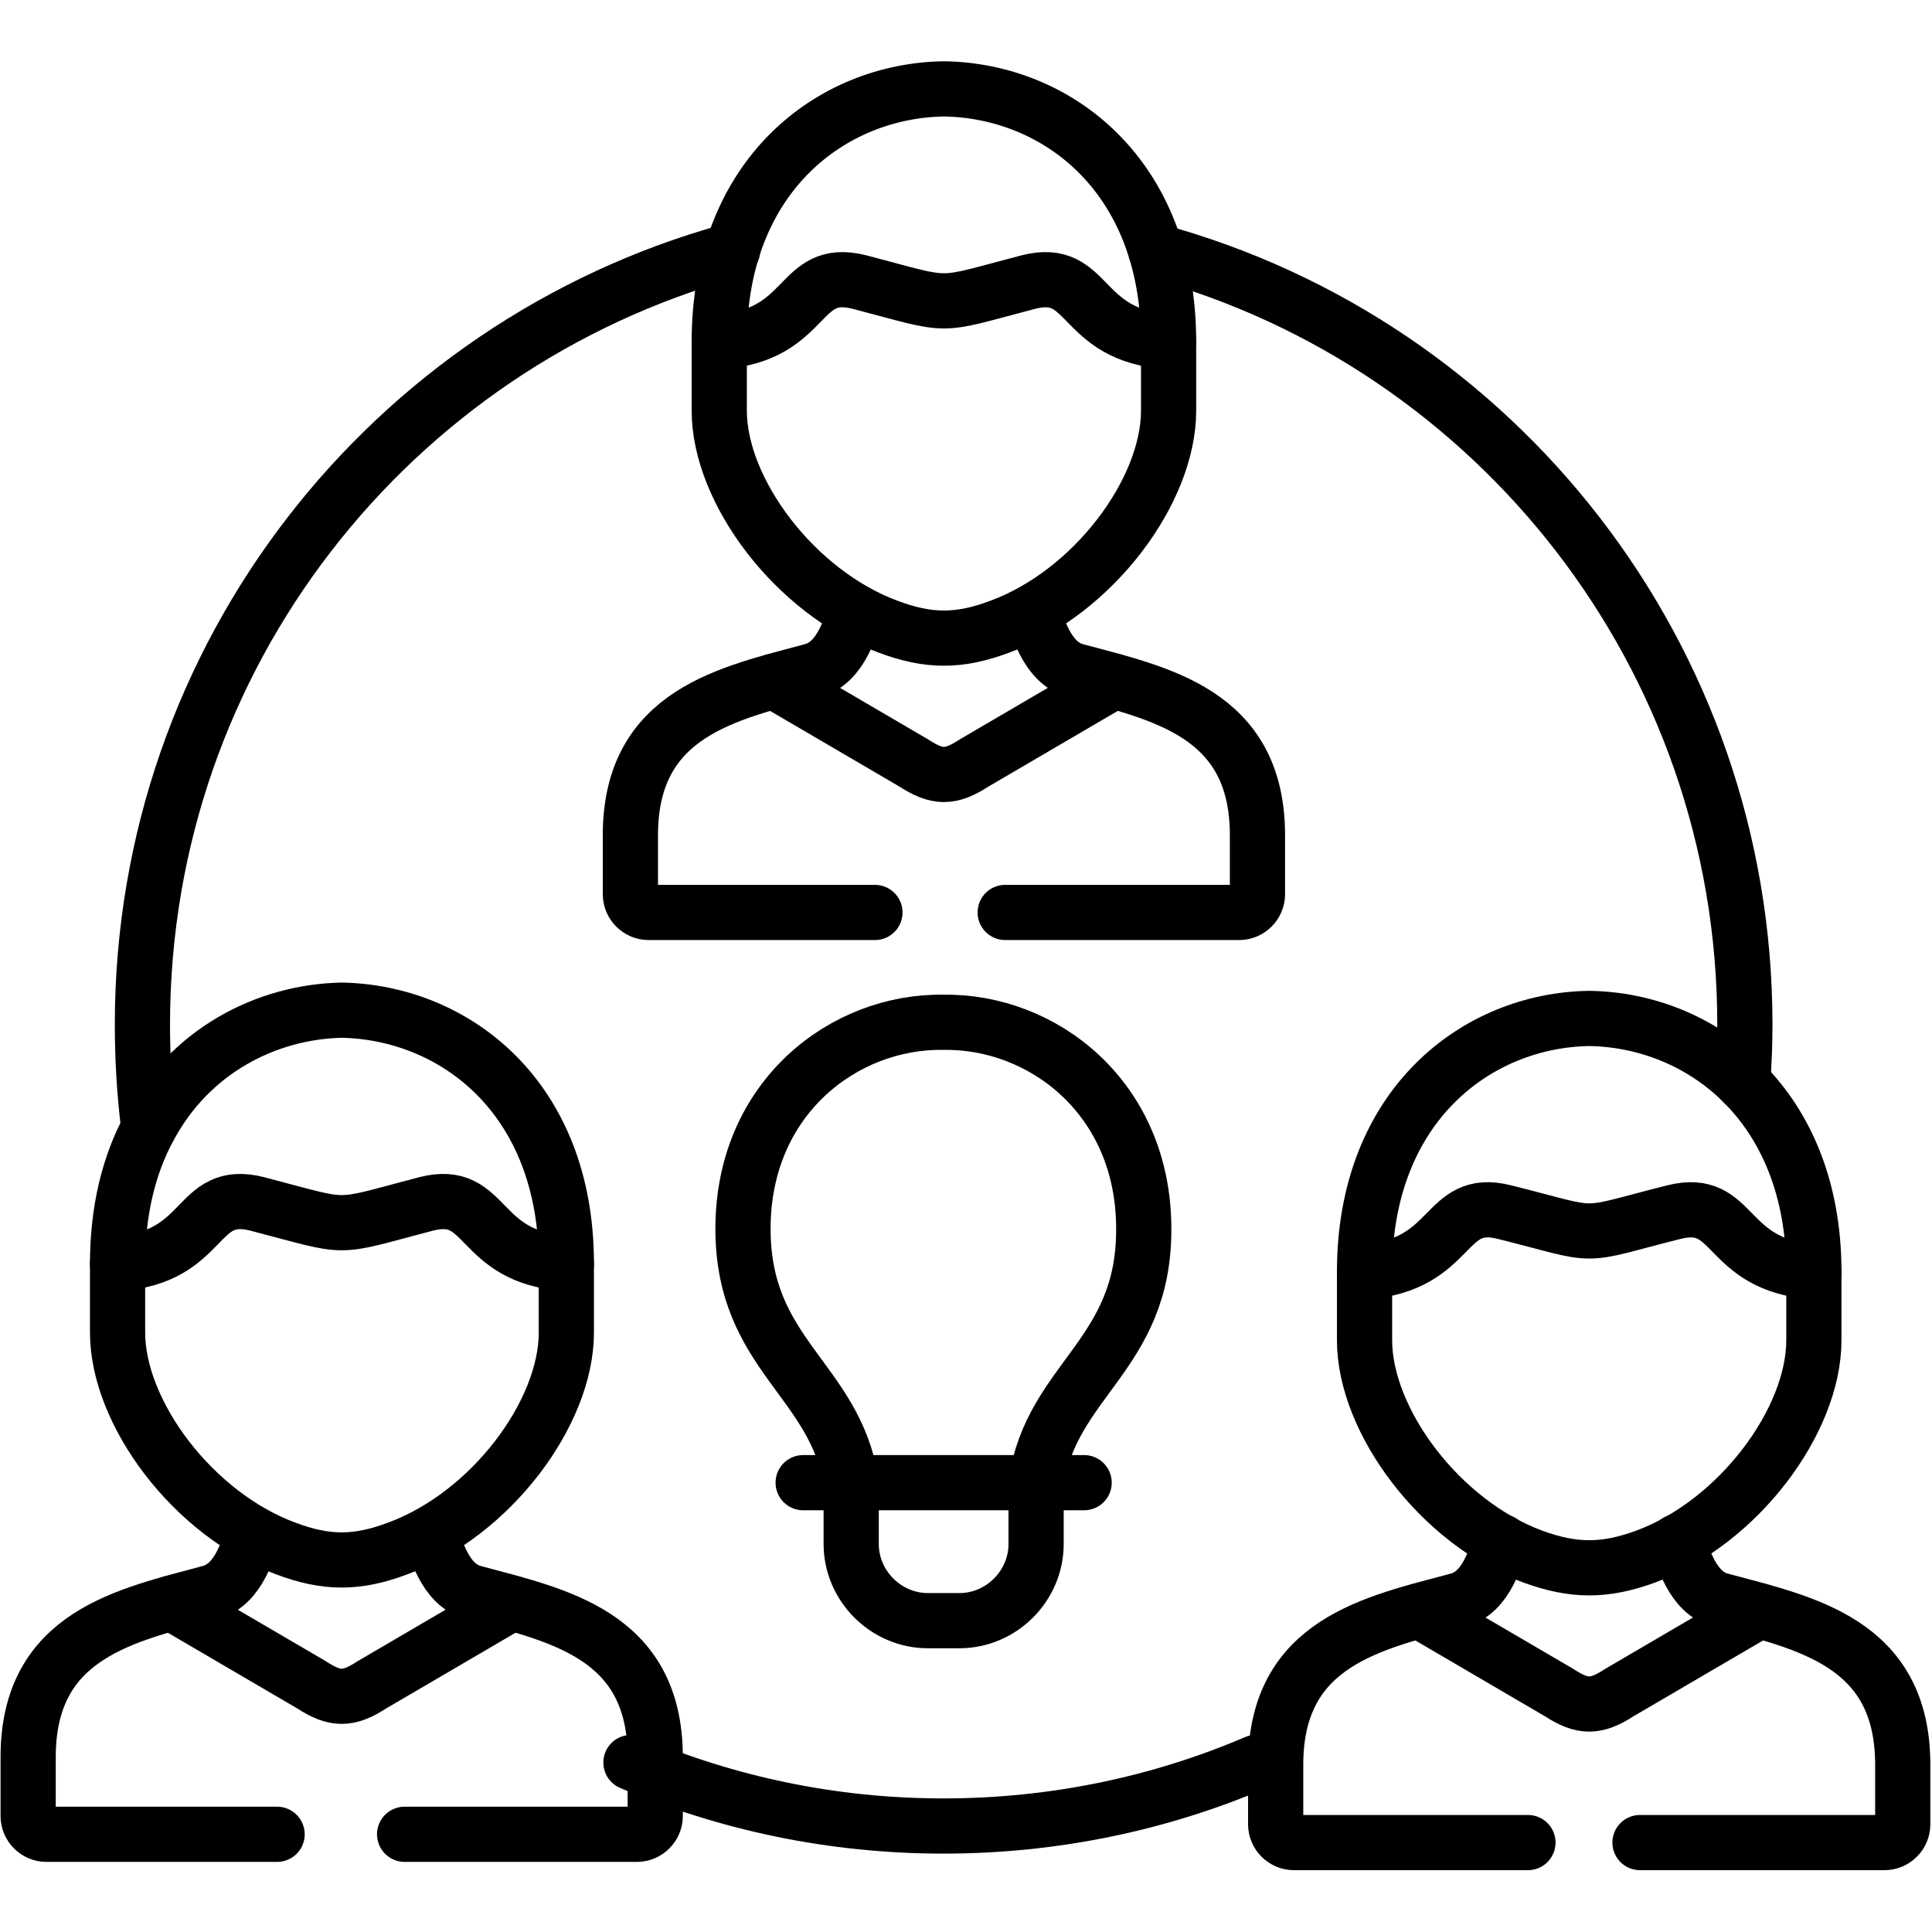 <svg version="1.2" xmlns="http://www.w3.org/2000/svg" viewBox="0 0 35 35" width="35" height="35">
	<title>stronger-collaboration-icon</title>
	<defs>
		<clipPath clipPathUnits="userSpaceOnUse" id="cp1">
			<path d="m34.98 0v34.98h-34.98v-34.98z"/>
		</clipPath>
	</defs>
	<style>
		.s0 { fill: none;stroke: #000000;stroke-linecap: round;stroke-linejoin: round;stroke-width: 1 } 
	</style>
	<g id="g4029">
		<g id="g4031">
			<g id="Clip-Path: g4033" clip-path="url(#cp1)">
				<g id="g4033">
					<g id="g4039">
						<path id="path4041" class="s0" d="m21.17 6.19v1.25c0 1.46-1.37 3.29-3.05 3.91-0.74 0.28-1.3 0.28-2.04 0-1.67-0.62-3.05-2.45-3.05-3.91v-1.25"/>
					</g>
					<g id="g4043">
						<path id="path4045" class="s0" d="m17.1 5.45c-0.33 0-0.65-0.11-1.53-0.34-1.14-0.29-0.89 0.97-2.54 1.08 0-3.02 2.04-4.55 4.07-4.58 2.04 0.03 4.07 1.56 4.07 4.58-1.65-0.11-1.4-1.37-2.54-1.08-0.88 0.23-1.2 0.34-1.53 0.34z"/>
					</g>
					<g id="g4047">
						<path id="path4049" class="s0" d="m14.02 12.34l2.53 1.48c0.43 0.28 0.67 0.28 1.1 0l2.53-1.48"/>
					</g>
					<g id="g4051">
						<path id="path4053" class="s0" d="m15.85 16.53h-4.1c-0.18 0-0.33-0.15-0.33-0.33v-1.07c0-2.23 1.79-2.57 3.3-2.98 0.54-0.15 0.68-0.84 0.79-1.06m3.19 0c0.1 0.22 0.25 0.91 0.78 1.06 1.52 0.41 3.3 0.75 3.3 2.98v1.07c0 0.18-0.15 0.33-0.33 0.33h-4.24"/>
					</g>
					<g id="g4055">
						<path id="path4057" class="s0" d="m32.86 23.04v1.24c0 1.46-1.37 3.3-3.05 3.92-0.74 0.27-1.3 0.27-2.04 0-1.68-0.62-3.05-2.46-3.05-3.92v-1.24"/>
					</g>
					<g id="g4059">
						<path id="path4061" class="s0" d="m28.79 22.3c-0.32 0-0.65-0.12-1.53-0.34-1.13-0.29-0.89 0.96-2.54 1.08 0-3.02 2.04-4.56 4.07-4.59 2.03 0.03 4.07 1.57 4.07 4.59-1.65-0.12-1.4-1.37-2.54-1.08-0.88 0.22-1.2 0.34-1.53 0.34z"/>
					</g>
					<g id="g4063">
						<path id="path4065" class="s0" d="m25.71 29.18l2.53 1.48c0.43 0.28 0.67 0.28 1.1 0l2.53-1.48"/>
					</g>
					<g id="g4067">
						<path id="path4069" class="s0" d="m27.68 33.38h-4.24c-0.18 0-0.33-0.15-0.33-0.33v-1.08c0-2.23 1.78-2.57 3.3-2.98 0.54-0.14 0.68-0.83 0.79-1.06m3.18 0c0.11 0.23 0.26 0.92 0.79 1.06 1.52 0.41 3.3 0.75 3.3 2.98v1.08c0 0.18-0.15 0.33-0.33 0.33h-4.43"/>
					</g>
					<g id="g4071">
						<path id="path4073" class="s0" d="m10.26 22.89v1.25c0 1.46-1.37 3.29-3.05 3.91-0.74 0.28-1.3 0.28-2.04 0-1.67-0.62-3.04-2.45-3.04-3.91v-1.25"/>
					</g>
					<g id="g4075">
						<path id="path4077" class="s0" d="m6.19 22.15c-0.32 0-0.65-0.11-1.53-0.34-1.14-0.29-0.89 0.97-2.53 1.08 0-0.97 0.21-1.8 0.57-2.46 0.74-1.39 2.12-2.1 3.49-2.13 2.04 0.04 4.07 1.57 4.07 4.59-1.65-0.11-1.4-1.37-2.54-1.08-0.88 0.23-1.2 0.34-1.53 0.34z"/>
					</g>
					<g id="g4079">
						<path id="path4081" class="s0" d="m20.94 4.55c6.15 1.68 10.67 7.32 10.67 14.01q0 0.53-0.04 1.05m-28.87 0.81q0-0.01-0.01-0.03-0.11-0.9-0.11-1.83c0-6.69 4.51-12.31 10.64-14.01q0.03 0 0.05-0.01m9.48 27.39c-1.73 0.74-3.65 1.15-5.66 1.15-2.01 0-3.92-0.41-5.66-1.15"/>
					</g>
					<g id="g4083">
						<path id="path4085" class="s0" d="m3.11 29.04l2.53 1.48c0.43 0.28 0.67 0.28 1.1 0l2.53-1.48"/>
					</g>
					<g id="g4087">
						<path id="path4089" class="s0" d="m5.02 33.23h-4.18c-0.18 0-0.33-0.15-0.33-0.33v-1.07c0-2.23 1.79-2.57 3.3-2.98 0.54-0.15 0.68-0.84 0.79-1.06m3.19 0c0.11 0.22 0.25 0.91 0.78 1.06 1.52 0.41 3.3 0.75 3.3 2.98v1.07c0 0.18-0.15 0.33-0.33 0.33h-4.21"/>
					</g>
					<g id="g4091">
						<path id="path4093" class="s0" d="m15.42 26.86c-0.29-1.87-1.96-2.31-1.96-4.6 0-2.38 1.84-3.77 3.63-3.74 1.79-0.03 3.63 1.36 3.63 3.74 0.01 2.29-1.67 2.73-1.95 4.6v1.11c0 0.76-0.63 1.39-1.39 1.39h-0.57c-0.76 0-1.39-0.63-1.39-1.39z"/>
					</g>
					<g id="g4095">
						<path id="path4097" class="s0" d="m14.55 26.86h5.09"/>
					</g>
				</g>
			</g>
		</g>
	</g>
</svg>